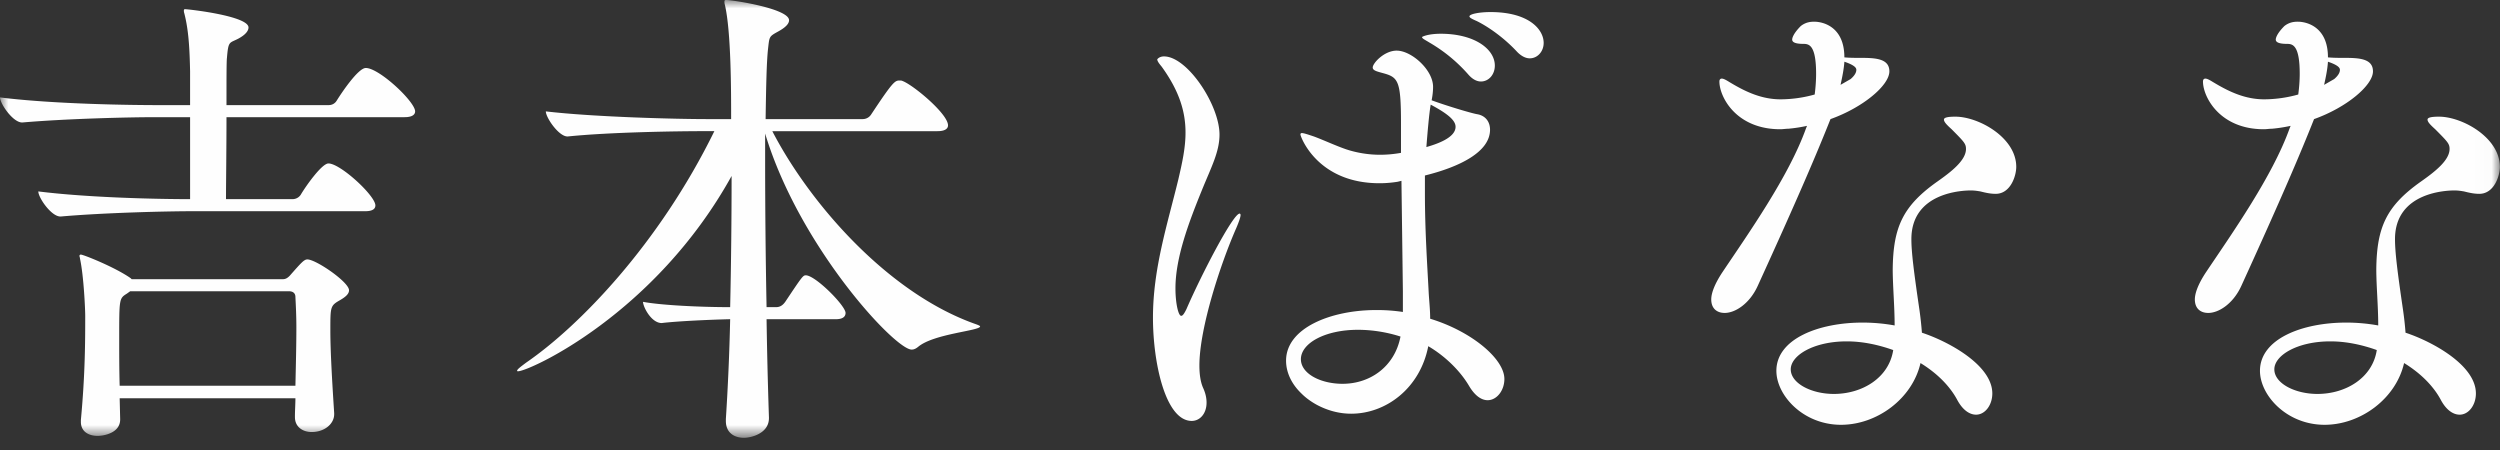 <svg width="150" height="27" viewBox="0 0 150 27" xmlns="http://www.w3.org/2000/svg" xmlns:xlink="http://www.w3.org/1999/xlink"><rect x="0" y="0" width="150" height="27" fill="#333333" stroke="none"/><defs><path id="a" d="M0 0h149.99v26.27H0z"/></defs><g fill="none" fill-rule="evenodd"><mask id="b" fill="#fff"><use xlink:href="#a"/></mask><path d="M18.443 15.565c-.201 0-.373.203-1.062.983-.144.145-.259.203-.403.203H7.9l-.058-.058c-.948-.666-2.844-1.418-2.988-1.418-.057 0-.086.029-.086.086 0 .03.029.088.029.146.23 1.041.316 3.066.316 3.443 0 1.446 0 3.47-.26 6.248v.117c0 .577.461.838 1.006.838.375 0 1.351-.173 1.351-.984v-.028l-.03-1.245h10.545c0 .347-.029.723-.029 1.1v.03c0 .607.488.895 1.005.895.775 0 1.35-.491 1.35-1.07v-.058c-.114-1.765-.23-3.674-.23-4.976 0-1.446 0-1.475.603-1.822.345-.203.518-.377.518-.579 0-.492-1.982-1.851-2.5-1.851zm3.505-11.486c-.459 0-1.465 1.505-1.751 1.967a.544.544 0 0 1-.46.26h-6.148c0-1.446 0-2.66.028-2.835.086-1.04.143-.868.69-1.156.373-.203.603-.435.603-.667C14.91.954 11.29.55 11.09.55c-.03 0-.058.028-.058.086 0 .029 0 .088.029.174.259 1.013.316 2.111.344 3.472v2.025H9.51c-1.666 0-6.292-.058-9.509-.462 0 .375.775 1.503 1.321 1.503h.029c2.673-.23 6.406-.318 8.015-.318h2.04v4.919c-1.924 0-6.118-.088-9.107-.464 0 .376.777 1.505 1.321 1.505h.029c2.672-.232 6.407-.318 8.016-.318H21.92c.487 0 .603-.175.603-.347 0-.58-2.098-2.518-2.816-2.518-.401 0-1.378 1.389-1.665 1.881a.588.588 0 0 1-.46.26H13.56c0-.925.029-3.038.029-4.918h10.686c.489 0 .632-.173.632-.347 0-.58-2.154-2.604-2.959-2.604zm-4.222 19.066H7.18c-.028-.984-.028-1.939-.028-2.807 0-2.43 0-2.43.46-2.72l.2-.144h9.51c.287 0 .403.144.403.347.028.55.057 1.158.057 1.823 0 1.041-.029 2.228-.057 3.5zm40.88-3.675c-5.344-1.852-10.055-7.32-12.267-11.6h9.91c.49 0 .632-.175.632-.348 0-.694-2.096-2.43-2.728-2.662-.058-.03-.116-.03-.173-.03-.287 0-.402.06-1.723 2.056a.599.599 0 0 1-.489.26h-5.831c.028-1.91.057-3.385.143-4.194.086-.754.057-.754.575-1.043.43-.23.689-.462.689-.694C47.344.52 43.982 0 43.552 0c-.058 0-.086.028-.086.087 0 .058 0 .116.028.202.374 1.62.374 5.15.374 6.857h-1.495c-1.665 0-6.665-.116-9.623-.463 0 .375.776 1.504 1.293 1.504h.028c2.557-.26 6.58-.318 8.188-.318h.603c-3.333 6.798-8.13 11.717-11.29 13.886-.345.26-.545.406-.545.493 0 .028.028.028.057.028.66 0 8.216-3.414 12.812-11.717 0 2.46-.028 5.266-.086 7.87-1.81 0-4.165-.116-5.229-.319 0 .29.49 1.273 1.121 1.273.948-.115 2.93-.203 4.108-.231a142.85 142.85 0 0 1-.258 5.989v.115c0 .724.517 1.013 1.092 1.013.373 0 1.493-.231 1.493-1.186v-.029a313.5 313.5 0 0 1-.143-5.902h4.165c.43 0 .575-.173.575-.376 0-.434-1.81-2.257-2.385-2.257-.172 0-.229.087-1.235 1.591-.143.203-.316.319-.545.319h-.575a464.86 464.86 0 0 1-.086-8.708V8.013c2.04 6.771 7.785 12.962 8.79 12.962.144 0 .259-.058.403-.175.948-.78 3.705-.954 3.705-1.214 0-.03-.057-.059-.2-.116zm25.567-.752a10.318 10.318 0 0 0-1.608-.115c-2.7 0-5.401 1.07-5.401 3.037 0 .723.344 1.417.92 1.967.258.26.574.492.947.694.66.347 1.35.521 2.04.521 2.097 0 4.136-1.533 4.625-4.05.89.52 1.839 1.36 2.442 2.373.374.636.775.867 1.12.867.546 0 1.005-.578 1.005-1.273 0-1.214-1.982-2.865-4.453-3.616 0-.52-.057-1.041-.085-1.505-.086-1.678-.23-3.76-.23-6.016V10.53c2.097-.52 3.907-1.417 3.907-2.747 0-.493-.287-.84-.747-.926-.374-.058-1.982-.55-2.757-.84.057-.29.086-.55.086-.809 0-1.014-1.293-2.17-2.184-2.17-.746 0-1.437.752-1.437 1.012 0 .173.23.232.546.319.977.26 1.15.404 1.15 3.036v1.766a7.087 7.087 0 0 1-1.264.115 6.549 6.549 0 0 1-1.81-.26c-.604-.173-1.523-.607-2.155-.839-.345-.115-.604-.203-.718-.203-.057 0-.086.03-.086.088 0 .115 1.005 2.922 4.74 2.922.373 0 .718-.029 1.091-.088l.23-.057.086 6.625v1.244zM69.436 3.558c0 .116.115.26.26.435 1.09 1.503 1.435 2.747 1.435 3.963 0 .925-.202 1.823-.43 2.806-.661 2.719-1.523 5.353-1.523 8.303 0 2.69.746 6.19 2.326 6.19.489 0 .89-.433.89-1.098 0-.26-.056-.55-.2-.868-.172-.376-.23-.869-.23-1.36 0-2.256 1.293-6.161 2.213-8.245.171-.405.257-.665.257-.78 0-.06-.029-.088-.057-.088-.402 0-2.355 3.79-3.189 5.728-.143.29-.229.406-.316.406-.172 0-.345-.753-.345-1.65 0-1.85.805-3.963 1.58-5.873.575-1.417 1.063-2.314 1.063-3.355 0-1.765-1.925-4.687-3.332-4.687-.287 0-.402.173-.402.173zM84.03 20.193c-.344 1.794-1.81 2.835-3.476 2.835-1.321 0-2.5-.608-2.5-1.475 0-.954 1.436-1.765 3.42-1.765.86 0 1.751.145 2.556.405zM91.786 3.5c.46 0 .834-.404.834-.926 0-.809-.891-1.85-3.189-1.85-.66 0-1.264.115-1.264.26 0 .087.2.173.459.289.748.375 1.666 1.042 2.414 1.851.259.261.516.376.746.376zm-2.93 1.39c.46 0 .834-.406.834-.955 0-.983-1.207-1.91-3.247-1.91-.747 0-1.12.173-1.12.202 0 .088.2.174.43.318a9.347 9.347 0 0 1 2.357 1.939c.257.29.516.406.746.406zM85.84 6.278c.977.521 1.494.926 1.494 1.33 0 .666-1.148 1.042-1.751 1.216.171-2.228.257-2.488.257-2.546zm29.39 15.506c.948.579 1.723 1.332 2.183 2.17.345.665.775.926 1.15.926.545 0 .976-.579.976-1.273 0-1.706-2.644-3.125-4.224-3.645a20.886 20.886 0 0 0-.143-1.33c-.344-2.345-.489-3.5-.489-4.283 0-2.864 3.189-2.922 3.564-2.922.228 0 .402.03.573.058.345.088.632.145.92.145.89 0 1.235-1.07 1.235-1.62 0-1.765-2.27-3.01-3.648-3.01-.489 0-.69.058-.69.175 0 .144.173.318.46.579.746.752.862.867.862 1.185 0 .694-.92 1.39-1.696 1.938-2.096 1.476-2.67 2.75-2.7 5.266 0 1.013.115 2.228.115 3.384a10.87 10.87 0 0 0-1.925-.172c-2.642 0-5.17.983-5.17 2.893 0 1.476 1.608 3.24 3.878 3.24 2.155 0 4.28-1.563 4.769-3.704zm-6.867-14.09c-1.034 2.894-3.476 6.337-5.026 8.651-.46.696-.662 1.244-.662 1.621 0 .55.346.81.805.81.632 0 1.494-.55 1.982-1.62 2.47-5.41 3.562-7.985 4.367-10.01 1.953-.695 3.533-2.026 3.533-2.864 0-.782-.862-.81-1.752-.81-.287 0-.632 0-.948-.03 0-1.851-1.292-2.14-1.81-2.14-.287 0-.546.058-.805.26-.488.492-.516.753-.516.81 0 .116.086.261.689.261.345 0 .746.116.746 1.793 0 .376-.028.81-.085 1.244a7.672 7.672 0 0 1-2.04.29c-1.12 0-2.069-.434-2.988-.984-.2-.116-.402-.26-.546-.26-.086 0-.143.057-.143.174 0 .924 1.005 2.864 3.649 2.864.172 0 .316-.03.488-.03a8.927 8.927 0 0 0 1.12-.173l-.058.144zm5.23 13.31c-.26 1.677-1.868 2.632-3.563 2.632-1.351 0-2.585-.637-2.585-1.475 0-.84 1.378-1.679 3.36-1.679.948 0 1.896.203 2.787.521zm-3.16-15.913c.113-.52.2-.954.23-1.388.689.232.717.405.717.491 0 .203-.173.406-.344.55l-.604.347zm33.813 16.693c.946.579 1.723 1.332 2.182 2.17.344.665.776.926 1.15.926.546 0 .976-.579.976-1.273 0-1.706-2.642-3.125-4.222-3.645a19.903 19.903 0 0 0-.145-1.33c-.344-2.345-.487-3.5-.487-4.283 0-2.864 3.188-2.922 3.561-2.922.23 0 .402.03.575.058.345.088.632.145.92.145.89 0 1.235-1.07 1.235-1.62 0-1.765-2.27-3.01-3.649-3.01-.488 0-.69.058-.69.175 0 .144.172.318.46.579.748.752.862.867.862 1.185 0 .694-.92 1.39-1.694 1.938-2.098 1.476-2.673 2.75-2.702 5.266 0 1.013.116 2.228.116 3.384a10.87 10.87 0 0 0-1.924-.172c-2.644 0-5.172.983-5.172 2.893 0 1.476 1.608 3.24 3.877 3.24 2.155 0 4.282-1.563 4.77-3.704zm-6.867-14.09c-1.034 2.894-3.476 6.337-5.027 8.651-.46.696-.661 1.244-.661 1.621 0 .55.345.81.804.81.632 0 1.494-.55 1.983-1.62 2.47-5.41 3.562-7.985 4.365-10.01 1.955-.695 3.535-2.026 3.535-2.864 0-.782-.862-.81-1.753-.81-.287 0-.632 0-.948-.03 0-1.851-1.293-2.14-1.81-2.14-.288 0-.545.058-.804.26-.489.492-.517.753-.517.81 0 .116.087.261.689.261.344 0 .748.116.748 1.793 0 .376-.029.81-.088 1.244a7.66 7.66 0 0 1-2.039.29c-1.12 0-2.067-.434-2.987-.984-.201-.116-.403-.26-.546-.26-.086 0-.144.057-.144.174 0 .924 1.006 2.864 3.649 2.864.173 0 .316-.03.489-.03a8.868 8.868 0 0 0 1.12-.173l-.058.144zm5.228 13.31c-.257 1.677-1.867 2.632-3.562 2.632-1.35 0-2.585-.637-2.585-1.475 0-.84 1.378-1.679 3.362-1.679.948 0 1.896.203 2.785.521zm-3.16-15.913c.116-.52.202-.954.23-1.388.69.232.718.405.718.491 0 .203-.172.406-.345.55l-.603.347z" fill="#FEFEFE" mask="url(#b)"/></g></svg>